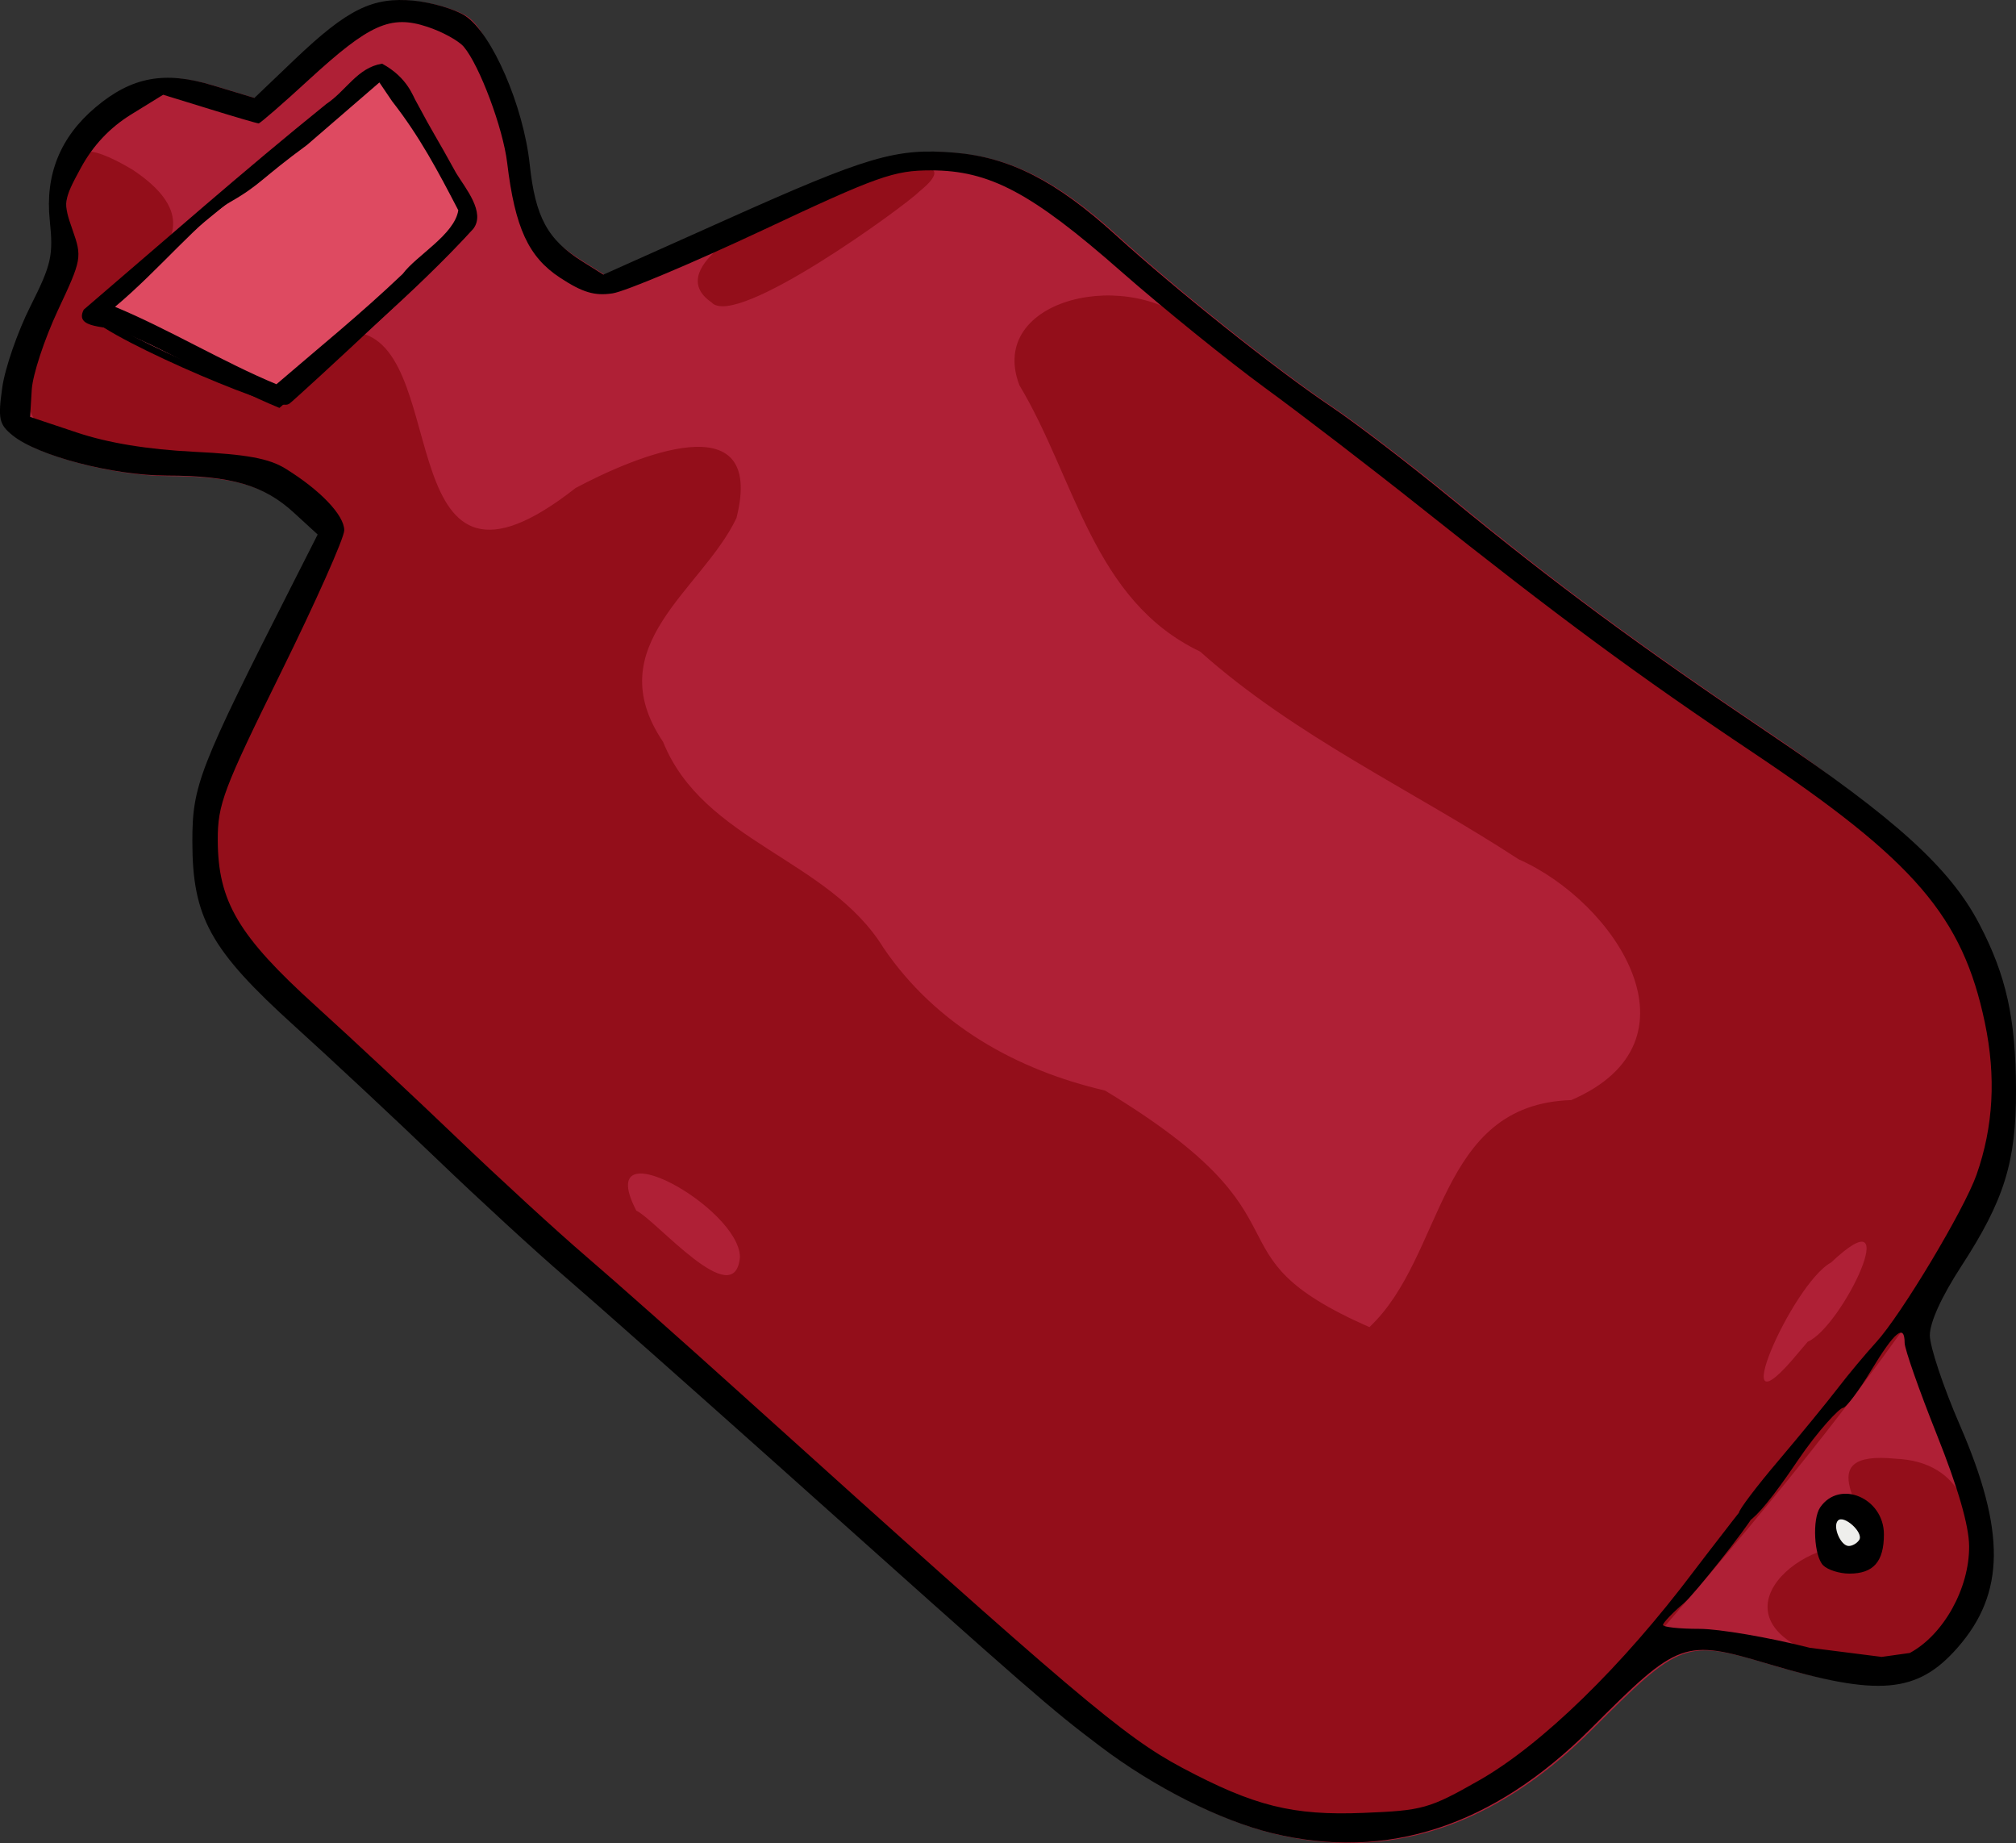<?xml version="1.0" encoding="UTF-8" standalone="no"?>
<!-- Created with Inkscape (http://www.inkscape.org/) -->
<svg xmlns:inkscape="http://www.inkscape.org/namespaces/inkscape" xmlns:rdf="http://www.w3.org/1999/02/22-rdf-syntax-ns#" xmlns="http://www.w3.org/2000/svg" xmlns:cc="http://web.resource.org/cc/" xmlns:dc="http://purl.org/dc/elements/1.1/" xmlns:sodipodi="http://sodipodi.sourceforge.net/DTD/sodipodi-0.dtd" xmlns:svg="http://www.w3.org/2000/svg" xmlns:ns1="http://sozi.baierouge.fr" xmlns:xlink="http://www.w3.org/1999/xlink" id="svg2" sodipodi:docname="hotwaterbottle-0.1.svg" viewBox="0 0 291.99 266.88" sodipodi:version="0.32" version="1.0" inkscape:output_extension="org.inkscape.output.svg.inkscape" inkscape:version="0.45.1" sodipodi:docbase="/home/marco/svg/2007">
<rect x="0" y="0" width="291.99" height="266.88" fill="#333333" stroke="none"/>
<sodipodi:namedview id="base" bordercolor="#666666" inkscape:pageshadow="2" inkscape:window-y="5" pagecolor="#ffffff" inkscape:window-height="714" inkscape:zoom="0.7" inkscape:window-x="0" borderopacity="1.0" inkscape:current-layer="layer1" inkscape:cx="149.38564" inkscape:cy="282.48243" inkscape:window-width="1024" inkscape:pageopacity="0.0" inkscape:document-units="px"/>
<g id="layer1" inkscape:label="Livello 1" inkscape:groupmode="layer" transform="translate(-109.15 -471.81)">
<g id="g4267">
<path id="path2279" sodipodi:nodetypes="csssssscccsssssscccssscccsssssssssssssc" style="fill:#af2036" d="m293.7 737.35c-7.57-1.84-17.11-6.65-24.95-12.58-7.38-5.58-9.18-7.15-46.5-40.52-12.92-11.56-26.87-23.92-31-27.46-4.12-3.54-12.45-11.18-18.5-16.99s-15.35-14.49-20.66-19.3c-12.24-11.08-14.84-15.77-14.84-26.79 0-8.11 0.93-10.51 14.61-37.45l3.55-6.98-3.49-3.19c-4.3-3.94-9.06-5.33-18.31-5.34-7.79 0-18.7-2.84-22.38-5.82-1.97-1.59-2.14-2.37-1.52-6.88 0.38-2.8 2.23-8.12 4.09-11.83 3.04-6.04 3.33-7.33 2.8-12.41-0.69-6.62 1.52-12.09 6.65-16.41 5.22-4.39 9.99-5.27 17-3.15l5.99 1.81 5.78-5.51c7.72-7.37 11.32-9.14 17.34-8.56 2.63 0.25 5.97 1.23 7.43 2.19 3.86 2.53 6.27 12.67 7.18 21.13 0.82 7.68 4.72 11.27 9.8 14.45l3.02 1.89 17.72-7.93c20.59-9.22 24.64-10.41 33.07-9.74 8.04 0.65 14.77 4.08 23.42 11.94 8.94 8.12 23.2 19.49 31.19 24.84 3.54 2.37 11.41 8.4 17.5 13.4 15.02 12.34 27.08 21.24 46.06 34.01 18.13 12.19 25.03 20.85 29.25 28.93 3.9 7.47 4.56 12.23 4.6 22.54 0.04 10.45-1.68 14.59-7.93 24.18-2.86 4.39-3.4 9.42-3.39 11.3 0 1.65 0.8 7.99 3.19 13.49 6.66 15.36 7.64 22.93 0.73 30.8-5.82 6.63-10.69 8.19-26.56 3.46-12.4-3.7-13.04-3.47-25.89 9.38-14.1 14.1-29.45 19.13-46.05 15.1z"/>
<path id="path2262" sodipodi:nodetypes="cccccscsccccccccccccccccccccccccccccccccccccc" style="fill:#930e1a" d="m296.75 734.79c-31.71-9.27-51.56-37.65-76.67-57.09-25.32-23.05-52.97-45.64-76.84-70.15-9.29-16.32 2.56-35.6 11.13-49.39 7.02-18.92-15.25-19.88-29.34-20.43-8.51-0.59-17.82-4.71-8.32-25.8 4.96-11.02-2.34-23.82 11.62-15.56 17.14 11.38-9.21 18.16-2.49 22.23 6.72 4.06 19.48 16.54 35.55 1.44 13.11 3.09 4.33 43.48 31.14 22.43 8.37-4.45 27.59-12.71 23.29 4.35-4.97 10.45-20.06 18.44-10.63 32.42 5.84 14.5 23.98 16.9 31.93 29.84 7.61 11.17 19.29 17.68 32.08 20.65 31.8 19.23 13.52 23.34 38.29 34.26 11.01-10.37 9.74-32.27 29.24-32.88 19.77-8.55 6.35-28.7-7.61-34.86-15.39-10.05-32.31-17.74-46.15-30.09-15.53-7.4-18.06-25.05-26.17-38.56-4.85-12.66 16.31-17.4 25.67-8.22 13.64 10.76 28.28 20.69 42.99 31.5 16.96 16.15 36.35 27.99 55.42 41.6 20.28 14.58 23.5 45.76 8.46 65.24-13.17 19.53-28.57 37.51-44 55.28-12.21 13.34-29.33 26.53-48.59 21.79zm74.23-68.69c5.03-2.2 14.39-21.85 3.39-11.48-5.71 3.08-15.94 26.6-4.78 13.11l1.39-1.63zm-154.66-12.28c-0.11-7.13-21.43-19.1-15.01-6.7 2.84 1.32 14.31 14.96 15.01 6.7zm153.61 56.61c-12.82-6.56 3.42-18.1 10.98-13.84-1.36-5.74-9.79-14.8 2.75-13.55 19.73 0.8 9.31 33.33-3.45 29.45-3.61 0.33-7.29-0.03-10.28-2.06zm-6.45-128.09c-6.63-5.84 9.52 5.78 0 0zm-56.87-41.37c-4.35-6.73 7.13 5.9 0 0zm-94.41-25.38c-13.18-9.02 44.02-27.21 30.07-16.02-1.81 1.89-26.56 20-30.07 16.02z"/>
<path id="path2289" sodipodi:rx="5.5558391" sodipodi:ry="5.5558391" style="fill:#eeeeec" sodipodi:type="arc" d="m430.83 665.47a5.556 5.556 0 1 1 -11.11 0 5.556 5.556 0 1 1 11.11 0z" transform="matrix(.727 0 0 .773 67.497 179.78)" sodipodi:cy="665.47375" sodipodi:cx="425.27423"/>
<path id="path2281" sodipodi:nodetypes="csssssscccsssssscccssscccsssssssssssssccccsssscccssssssssssssssssssssssssscccssscccsssssssssssccsssccssc" style="fill:#000000" d="m293.46 737.28c-7.57-1.84-17.12-6.65-24.95-12.58-7.38-5.58-9.18-7.15-46.5-40.53-12.93-11.55-26.88-23.91-31-27.45-4.13-3.54-12.45-11.18-18.5-16.99s-15.35-14.49-20.66-19.3c-12.25-11.08-14.84-15.77-14.84-26.79 0-8.11 0.93-10.51 14.61-37.45l3.54-6.98-3.48-3.19c-4.3-3.94-9.06-5.33-18.32-5.34-7.79 0-18.7-2.84-22.38-5.82-1.96-1.59-2.14-2.37-1.51-6.88 0.38-2.8 2.22-8.12 4.09-11.83 3.04-6.04 3.33-7.33 2.8-12.41-0.7-6.63 1.52-12.1 6.65-16.41 5.21-4.39 9.99-5.28 16.99-3.15l6 1.81 5.78-5.52c7.72-7.36 11.32-9.13 17.33-8.56 2.63 0.26 5.97 1.24 7.43 2.2 3.87 2.53 8.42 13.02 9.33 21.48 0.82 7.69 2.58 10.92 7.66 14.1l3.01 1.89 17.72-7.93c20.6-9.23 24.64-10.42 33.07-9.74 8.04 0.65 14.78 4.08 23.42 11.94 8.94 8.12 23.21 19.48 31.19 24.84 3.54 2.37 11.42 8.4 17.5 13.4 15.03 12.34 27.09 21.24 46.07 34.01 18.12 12.19 26.1 19.42 30.31 27.5 3.91 7.47 5.28 13.66 5.32 23.97 0.04 10.45-1.68 16.01-7.93 25.61-2.86 4.39-4.55 8.12-4.55 10 0.01 1.65 1.96 7.5 4.35 13 6.66 15.36 6.57 24.36-0.34 32.23-5.82 6.63-11.41 7.11-27.27 2.39-12.41-3.7-13.05-3.47-25.89 9.38-14.11 14.1-29.45 19.13-46.05 15.1zm29.92-7.66c9.07-5.16 20.75-16.54 31.11-30.31 0 0 11.99-15.74 9.06-11.25-0.8 0.96 0.25 1.77-0.53 3.34-0.79 1.57-8.45 11.27-9.98 12.56-1.53 1.28-3.03 2.84-3.03 3.15s2.36 0.57 5.24 0.57 10.09 1.23 16.02 2.74l10.42 1.32 4.07-0.57c4.89-2.63 8.64-9.38 8.59-15.46-0.02-2.99-1.62-8.5-4.69-16.19-2.56-6.42-4.65-12.38-4.65-13.25 0-2.82-1.43-1.66-4.82 3.94-1.82 3.01-3.67 5.47-4.12 5.47s-3.51 3.14-6.62 7.74c-7.37 10.91-8.44 9.69-8.44 7.45 0-0.44 2.58-3.85 5.75-7.58 3.16-3.73 7.01-8.43 8.56-10.45 1.54-2.01 4.05-5.01 5.56-6.66 3.62-3.95 12.75-19.18 14.54-24.25 2.45-6.96 2.85-14.2 1.21-22.03-3.23-15.38-10.15-23.43-33.62-39.14-16.65-11.13-28.15-19.62-48.15-35.52-6.96-5.54-17.08-13.31-22.5-17.27-5.42-3.97-14.8-11.56-20.85-16.87-12.96-11.39-19.05-14.62-27.54-14.62-5.34 0-7.69 0.83-24.31 8.64-10.13 4.75-19.92 8.88-21.78 9.17-2.59 0.4-4.37-0.13-7.62-2.27-4.57-3-6.52-7.22-7.65-16.62-0.6-5.03-4-14.11-6.29-16.82-0.74-0.87-3.11-2.18-5.28-2.89-5.32-1.76-8.37-0.4-17.14 7.65-3.79 3.49-7.08 6.34-7.29 6.34-0.22 0-3.42-0.94-7.11-2.08l-6.72-2.07-4.64 2.86c-3.09 1.91-5.51 4.48-7.28 7.73-2.53 4.65-2.58 5.07-1.21 8.96 1.4 3.98 1.34 4.3-2.11 11.65-1.95 4.17-3.66 9.34-3.79 11.51l-0.24 3.94 6.8 2.27c4.52 1.51 10.21 2.44 16.92 2.78 7.65 0.37 10.89 0.97 13.27 2.44 5.05 3.12 8.51 6.75 8.51 8.93 0 1.1-4.13 10.37-9.17 20.59-8.34 16.91-9.17 19.1-9.15 24.28 0.03 8.88 2.97 13.85 14.19 24.01 5.28 4.78 14.56 13.45 20.61 19.25 6.06 5.81 14.39 13.45 18.52 16.99 4.12 3.53 14.25 12.51 22.5 19.96 48.68 43.91 55.4 49.6 63.85 54.11 10.45 5.56 16.02 6.95 26.26 6.54 8.61-0.34 9.53-0.6 16.76-4.71zm49.83-31.14c-1.32-1.32-1.6-6.68-0.44-8.38 2.81-4.1 9.24-1.39 9.24 3.9 0 3.95-1.52 5.68-5 5.68-1.43 0-3.14-0.54-3.8-1.2zm5.23-3.69c0.65-1.06-2.22-3.66-3.08-2.8-0.83 0.83 0.37 3.69 1.56 3.69 0.53 0 1.21-0.4 1.52-0.89z"/>
<path id="path3296" sodipodi:nodetypes="ccssc" style="fill-rule:evenodd;stroke:#000000;stroke-width:1px;fill:#de4a61" d="m122.23 516.73l41.92-34.09s11.87 13.13 12.88 21.97c0.13 1.12-25.35 24.59-26.26 25.25-1.5 1.07-29.05-10.86-28.54-13.13z"/>
<path id="path2311" sodipodi:nodetypes="ccccccccccccccsccc" style="fill-rule:evenodd;fill:#000000" d="m164.49 481.03c-3.59 0.58-5.19 3.92-8.08 5.84-11.95 9.64-23.47 19.81-35.13 29.78-1.48 2.88 3.63 2.27 5.43 3.17 7.85 3.24 15.05 7.84 22.91 11.06 9.61-8.36 19.45-16.52 28.07-25.92 1.84-2.39-1.16-5.93-2.47-8.08-2.96-5.4-3.17-5.45-5.75-10.29-0.51-0.78-1.22-3.51-4.98-5.56zm1.46 5.45c4 5.12 6.6 10.05 9.58 15.78-0.56 3.54-6.06 6.53-8.04 9.2-6.21 5.91-11.8 10.4-18.3 15.99-7.62-3.15-15.76-8.06-23.38-11.21 6.41-5.35 12.41-12.74 16.69-15.18 4.42-2.53 4.38-3.32 11.12-8.26l10.48-9.05 1.85 2.73z"/>
</g>
</g>
</svg>

